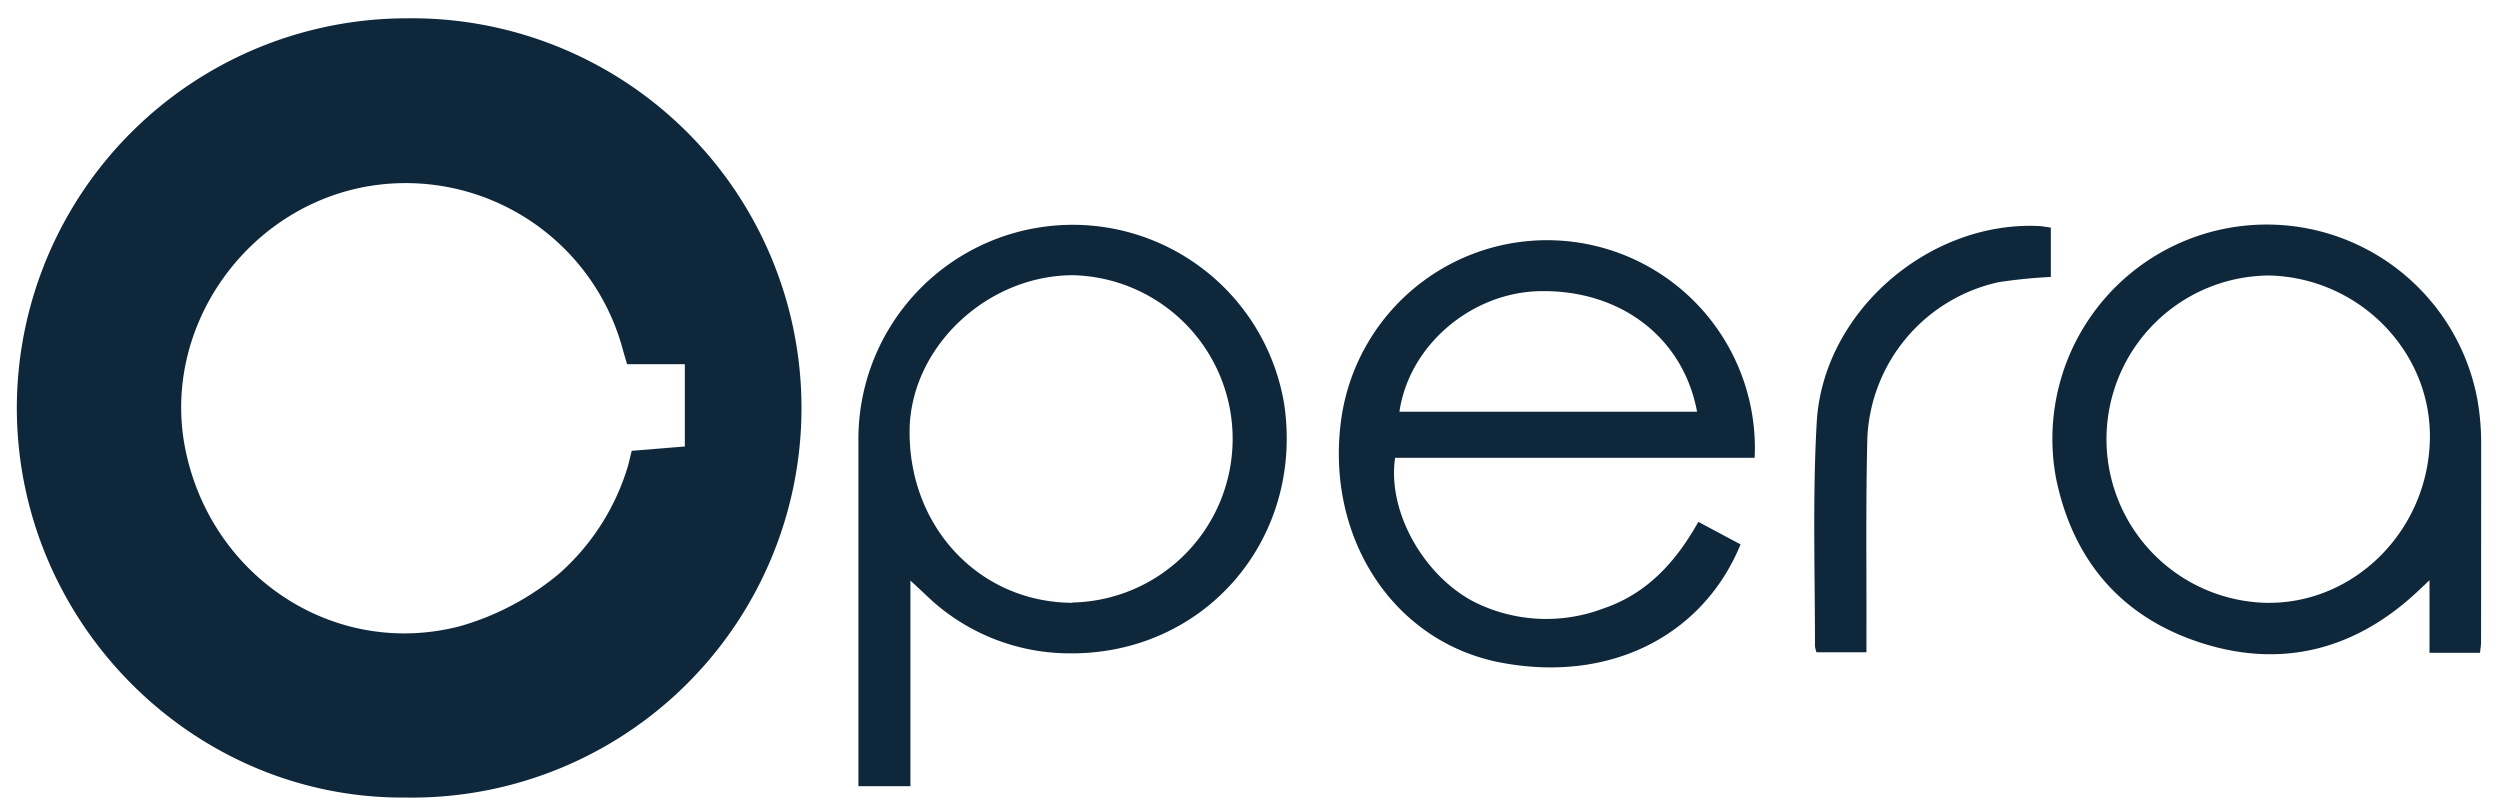 <svg id="Calque_1" data-name="Calque 1" xmlns="http://www.w3.org/2000/svg" viewBox="0 0 273.06 88.5"><defs><style>.cls-1{fill:#0e273b;}</style></defs><path class="cls-1" d="M224,24.86v5.39a55.55,55.55,0,0,0-5.7.57,18.26,18.26,0,0,0-14.34,17c-.18,7.1-.08,14.2-.1,21.3v2.12H198.4a3.22,3.22,0,0,1-.16-.67c0-8.14-.27-16.31.19-24.43.68-12,12.12-21.91,24.08-21.46C223,24.69,223.47,24.79,224,24.86Z"/><path class="cls-1" d="M44.42,2A42.61,42.61,0,0,0,1.84,44.07C1.59,67.82,21,87.29,44.25,87.11A42.56,42.56,0,1,0,44.42,2ZM74.75,48.77,69,49.24h0s-.39,1.59-.4,1.62a25.38,25.38,0,0,1-7.53,11.8,29.54,29.54,0,0,1-10.7,5.7C36.75,72,23.15,63.2,20.26,49.15,17.54,35.86,26.9,22.49,40.48,20.3a24.56,24.56,0,0,1,27.58,18c.12.43.25.85.43,1.48H74.8c0,5.86,0,9,0,9Z"/><path class="cls-1" d="M140.27,44.18a23.41,23.41,0,0,0-46.51,4.09v37.6h5.68V63.41L101,64.86a22.56,22.56,0,0,0,15.58,6.5C131.46,71.62,142.43,59,140.27,44.18ZM117.13,65.84C107,65.8,99.27,57.6,99.35,47.06c.07-9.1,8.42-17,17.87-17a17.88,17.88,0,0,1-.09,35.75Z"/><path class="cls-1" d="M191.65,50a22.7,22.7,0,0,0-45.09-4.65c-2,12.94,5.36,24.67,17.26,27,12.17,2.35,22.27-3.06,26.29-12.89L185.5,57c-2.44,4.35-5.59,7.85-10.4,9.47a17.59,17.59,0,0,1-13.93-.65c-5.49-2.74-9.68-9.79-8.79-15.82ZM168.23,31.8c8.79-.15,15.62,5.07,17.13,13.17H152.85C153.91,37.72,160.7,31.93,168.23,31.8Z"/><path class="cls-1" d="M271,48a27.33,27.33,0,0,0-.42-4.42,23.4,23.4,0,1,0-46,8.71c1.87,9.05,7.27,15.25,16.07,18s16.8.58,23.55-5.82l1.16-1.1V71.3h5.52c.05-.52.11-.84.11-1.17C271,62.76,271,55.38,271,48ZM247.38,65.84a17.88,17.88,0,0,1,.43-35.75c9.84.21,17.79,8.3,17.59,17.9C265.2,58,257.06,66.09,247.38,65.84Z"/></svg>